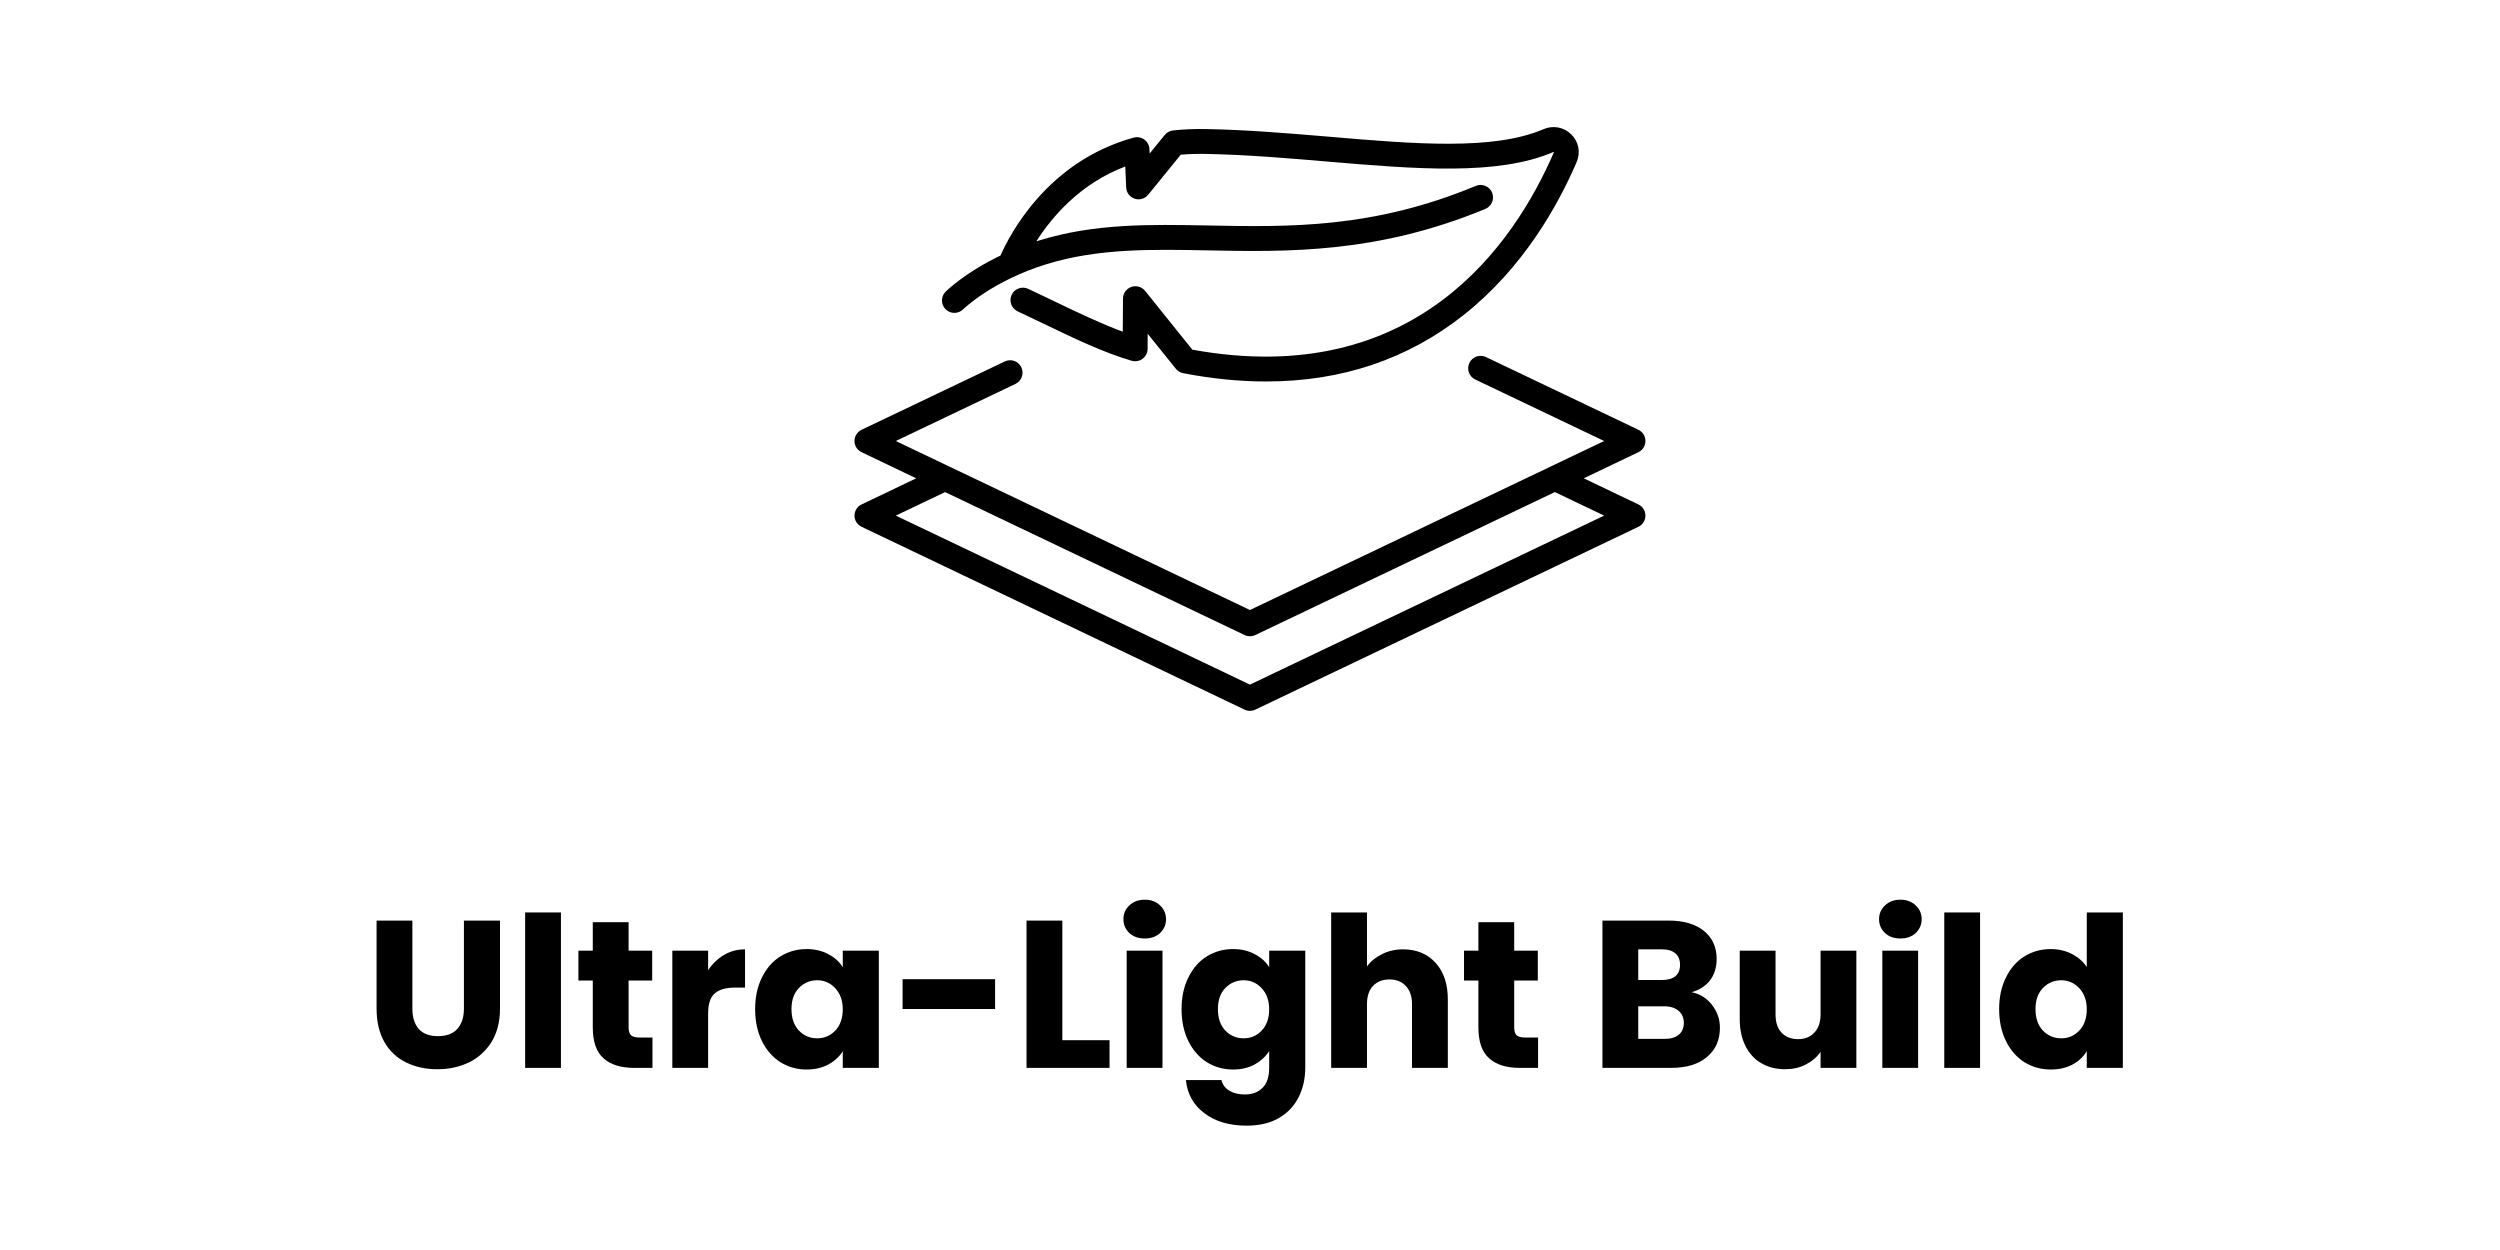 <svg xmlns="http://www.w3.org/2000/svg" xmlns:xlink="http://www.w3.org/1999/xlink" width="192" zoomAndPan="magnify" viewBox="0 0 144 72" height="96" preserveAspectRatio="xMidYMid meet" version="1.0"><defs><g/><clipPath id="edbcd87e42"><path d="M 49.203 20 L 94.953 20 L 94.953 40.949 L 49.203 40.949 Z M 49.203 20 " clip-rule="nonzero"/></clipPath><clipPath id="9fc11dba12"><path d="M 54 7.199 L 91 7.199 L 91 22 L 54 22 Z M 54 7.199 " clip-rule="nonzero"/></clipPath></defs><rect x="-14.4" width="172.8" fill="#ffffff" y="-7.2" height="86.4" fill-opacity="1"/><rect x="-14.4" width="172.8" fill="#ffffff" y="-7.2" height="86.4" fill-opacity="1"/><g fill="#000000" fill-opacity="1"><g transform="translate(20.972, 61.51)"><g><path d="M 2.781 -8.484 L 2.781 -3.406 C 2.781 -2.906 2.906 -2.516 3.156 -2.234 C 3.406 -1.961 3.77 -1.828 4.25 -1.828 C 4.738 -1.828 5.109 -1.961 5.359 -2.234 C 5.617 -2.516 5.75 -2.906 5.75 -3.406 L 5.75 -8.484 L 7.828 -8.484 L 7.828 -3.422 C 7.828 -2.66 7.664 -2.02 7.344 -1.5 C 7.02 -0.977 6.582 -0.582 6.031 -0.312 C 5.488 -0.051 4.883 0.078 4.219 0.078 C 3.551 0.078 2.953 -0.051 2.422 -0.312 C 1.891 -0.57 1.473 -0.961 1.172 -1.484 C 0.867 -2.016 0.719 -2.66 0.719 -3.422 L 0.719 -8.484 Z M 2.781 -8.484 "/></g></g></g><g fill="#000000" fill-opacity="1"><g transform="translate(29.498, 61.51)"><g><path d="M 2.812 -8.953 L 2.812 0 L 0.75 0 L 0.75 -8.953 Z M 2.812 -8.953 "/></g></g></g><g fill="#000000" fill-opacity="1"><g transform="translate(33.066, 61.51)"><g><path d="M 4.516 -1.75 L 4.516 0 L 3.453 0 C 2.703 0 2.117 -0.18 1.703 -0.547 C 1.285 -0.91 1.078 -1.508 1.078 -2.344 L 1.078 -5.031 L 0.25 -5.031 L 0.25 -6.75 L 1.078 -6.75 L 1.078 -8.391 L 3.141 -8.391 L 3.141 -6.75 L 4.5 -6.75 L 4.5 -5.031 L 3.141 -5.031 L 3.141 -2.328 C 3.141 -2.117 3.188 -1.969 3.281 -1.875 C 3.383 -1.789 3.547 -1.75 3.766 -1.75 Z M 4.516 -1.75 "/></g></g></g><g fill="#000000" fill-opacity="1"><g transform="translate(37.976, 61.51)"><g><path d="M 2.812 -5.625 C 3.062 -6 3.363 -6.289 3.719 -6.5 C 4.082 -6.719 4.488 -6.828 4.938 -6.828 L 4.938 -4.625 L 4.359 -4.625 C 3.848 -4.625 3.461 -4.516 3.203 -4.297 C 2.941 -4.078 2.812 -3.688 2.812 -3.125 L 2.812 0 L 0.75 0 L 0.75 -6.75 L 2.812 -6.75 Z M 2.812 -5.625 "/></g></g></g><g fill="#000000" fill-opacity="1"><g transform="translate(43.152, 61.51)"><g><path d="M 0.344 -3.391 C 0.344 -4.078 0.473 -4.68 0.734 -5.203 C 0.992 -5.734 1.348 -6.141 1.797 -6.422 C 2.254 -6.703 2.758 -6.844 3.312 -6.844 C 3.789 -6.844 4.207 -6.742 4.562 -6.547 C 4.926 -6.359 5.203 -6.109 5.391 -5.797 L 5.391 -6.75 L 7.469 -6.75 L 7.469 0 L 5.391 0 L 5.391 -0.953 C 5.191 -0.641 4.91 -0.383 4.547 -0.188 C 4.191 0 3.773 0.094 3.297 0.094 C 2.754 0.094 2.254 -0.047 1.797 -0.328 C 1.348 -0.617 0.992 -1.023 0.734 -1.547 C 0.473 -2.078 0.344 -2.691 0.344 -3.391 Z M 5.391 -3.375 C 5.391 -3.883 5.242 -4.289 4.953 -4.594 C 4.672 -4.895 4.328 -5.047 3.922 -5.047 C 3.504 -5.047 3.148 -4.895 2.859 -4.594 C 2.578 -4.301 2.438 -3.898 2.438 -3.391 C 2.438 -2.867 2.578 -2.457 2.859 -2.156 C 3.148 -1.852 3.504 -1.703 3.922 -1.703 C 4.328 -1.703 4.672 -1.848 4.953 -2.141 C 5.242 -2.441 5.391 -2.852 5.391 -3.375 Z M 5.391 -3.375 "/></g></g></g><g fill="#000000" fill-opacity="1"><g transform="translate(51.364, 61.51)"><g><path d="M 5.953 -5.109 L 5.953 -3.391 L 0.625 -3.391 L 0.625 -5.109 Z M 5.953 -5.109 "/></g></g></g><g fill="#000000" fill-opacity="1"><g transform="translate(58.378, 61.51)"><g><path d="M 2.812 -1.594 L 5.531 -1.594 L 5.531 0 L 0.75 0 L 0.75 -8.484 L 2.812 -8.484 Z M 2.812 -1.594 "/></g></g></g><g fill="#000000" fill-opacity="1"><g transform="translate(64.147, 61.51)"><g><path d="M 1.797 -7.453 C 1.43 -7.453 1.133 -7.555 0.906 -7.766 C 0.676 -7.984 0.562 -8.25 0.562 -8.562 C 0.562 -8.883 0.676 -9.148 0.906 -9.359 C 1.133 -9.578 1.43 -9.688 1.797 -9.688 C 2.148 -9.688 2.441 -9.578 2.672 -9.359 C 2.898 -9.148 3.016 -8.883 3.016 -8.562 C 3.016 -8.25 2.898 -7.984 2.672 -7.766 C 2.441 -7.555 2.148 -7.453 1.797 -7.453 Z M 2.812 -6.75 L 2.812 0 L 0.75 0 L 0.75 -6.75 Z M 2.812 -6.75 "/></g></g></g><g fill="#000000" fill-opacity="1"><g transform="translate(67.714, 61.51)"><g><path d="M 3.312 -6.844 C 3.789 -6.844 4.207 -6.742 4.562 -6.547 C 4.926 -6.359 5.203 -6.109 5.391 -5.797 L 5.391 -6.75 L 7.469 -6.75 L 7.469 -0.016 C 7.469 0.609 7.344 1.172 7.094 1.672 C 6.844 2.18 6.469 2.582 5.969 2.875 C 5.469 3.176 4.844 3.328 4.094 3.328 C 3.094 3.328 2.281 3.086 1.656 2.609 C 1.031 2.141 0.676 1.504 0.594 0.703 L 2.641 0.703 C 2.703 0.961 2.852 1.164 3.094 1.312 C 3.332 1.457 3.629 1.531 3.984 1.531 C 4.41 1.531 4.75 1.406 5 1.156 C 5.258 0.914 5.391 0.523 5.391 -0.016 L 5.391 -0.969 C 5.191 -0.656 4.914 -0.398 4.562 -0.203 C 4.207 -0.004 3.789 0.094 3.312 0.094 C 2.758 0.094 2.254 -0.047 1.797 -0.328 C 1.348 -0.617 0.992 -1.023 0.734 -1.547 C 0.473 -2.078 0.344 -2.691 0.344 -3.391 C 0.344 -4.078 0.473 -4.68 0.734 -5.203 C 0.992 -5.734 1.348 -6.141 1.797 -6.422 C 2.254 -6.703 2.758 -6.844 3.312 -6.844 Z M 5.391 -3.375 C 5.391 -3.883 5.242 -4.289 4.953 -4.594 C 4.672 -4.895 4.328 -5.047 3.922 -5.047 C 3.504 -5.047 3.148 -4.895 2.859 -4.594 C 2.578 -4.301 2.438 -3.898 2.438 -3.391 C 2.438 -2.867 2.578 -2.457 2.859 -2.156 C 3.148 -1.852 3.504 -1.703 3.922 -1.703 C 4.328 -1.703 4.672 -1.848 4.953 -2.141 C 5.242 -2.441 5.391 -2.852 5.391 -3.375 Z M 5.391 -3.375 "/></g></g></g><g fill="#000000" fill-opacity="1"><g transform="translate(75.926, 61.51)"><g><path d="M 4.891 -6.828 C 5.672 -6.828 6.297 -6.566 6.766 -6.047 C 7.234 -5.535 7.469 -4.832 7.469 -3.938 L 7.469 0 L 5.406 0 L 5.406 -3.672 C 5.406 -4.117 5.285 -4.469 5.047 -4.719 C 4.816 -4.969 4.504 -5.094 4.109 -5.094 C 3.711 -5.094 3.395 -4.969 3.156 -4.719 C 2.926 -4.469 2.812 -4.117 2.812 -3.672 L 2.812 0 L 0.75 0 L 0.75 -8.953 L 2.812 -8.953 L 2.812 -5.844 C 3.02 -6.133 3.305 -6.367 3.672 -6.547 C 4.035 -6.734 4.441 -6.828 4.891 -6.828 Z M 4.891 -6.828 "/></g></g></g><g fill="#000000" fill-opacity="1"><g transform="translate(84.077, 61.51)"><g><path d="M 4.516 -1.75 L 4.516 0 L 3.453 0 C 2.703 0 2.117 -0.18 1.703 -0.547 C 1.285 -0.91 1.078 -1.508 1.078 -2.344 L 1.078 -5.031 L 0.25 -5.031 L 0.25 -6.75 L 1.078 -6.75 L 1.078 -8.391 L 3.141 -8.391 L 3.141 -6.75 L 4.5 -6.75 L 4.5 -5.031 L 3.141 -5.031 L 3.141 -2.328 C 3.141 -2.117 3.188 -1.969 3.281 -1.875 C 3.383 -1.789 3.547 -1.75 3.766 -1.75 Z M 4.516 -1.75 "/></g></g></g><g fill="#000000" fill-opacity="1"><g transform="translate(88.987, 61.51)"><g/></g></g><g fill="#000000" fill-opacity="1"><g transform="translate(91.551, 61.51)"><g><path d="M 5.891 -4.359 C 6.379 -4.254 6.77 -4.008 7.062 -3.625 C 7.363 -3.238 7.516 -2.801 7.516 -2.312 C 7.516 -1.602 7.266 -1.039 6.766 -0.625 C 6.273 -0.207 5.586 0 4.703 0 L 0.75 0 L 0.75 -8.484 L 4.578 -8.484 C 5.43 -8.484 6.102 -8.285 6.594 -7.891 C 7.082 -7.492 7.328 -6.957 7.328 -6.281 C 7.328 -5.781 7.195 -5.363 6.938 -5.031 C 6.676 -4.707 6.328 -4.484 5.891 -4.359 Z M 2.812 -5.062 L 4.172 -5.062 C 4.516 -5.062 4.773 -5.133 4.953 -5.281 C 5.129 -5.426 5.219 -5.645 5.219 -5.938 C 5.219 -6.227 5.129 -6.445 4.953 -6.594 C 4.773 -6.75 4.516 -6.828 4.172 -6.828 L 2.812 -6.828 Z M 4.344 -1.672 C 4.688 -1.672 4.953 -1.75 5.141 -1.906 C 5.336 -2.062 5.438 -2.289 5.438 -2.594 C 5.438 -2.883 5.336 -3.113 5.141 -3.281 C 4.941 -3.457 4.664 -3.547 4.312 -3.547 L 2.812 -3.547 L 2.812 -1.672 Z M 4.344 -1.672 "/></g></g></g><g fill="#000000" fill-opacity="1"><g transform="translate(99.521, 61.51)"><g><path d="M 7.406 -6.75 L 7.406 0 L 5.344 0 L 5.344 -0.922 C 5.133 -0.617 4.848 -0.375 4.484 -0.188 C 4.129 -0.008 3.734 0.078 3.297 0.078 C 2.785 0.078 2.332 -0.035 1.938 -0.266 C 1.539 -0.492 1.234 -0.828 1.016 -1.266 C 0.797 -1.703 0.688 -2.219 0.688 -2.812 L 0.688 -6.75 L 2.75 -6.75 L 2.75 -3.078 C 2.75 -2.629 2.863 -2.281 3.094 -2.031 C 3.332 -1.781 3.648 -1.656 4.047 -1.656 C 4.441 -1.656 4.754 -1.781 4.984 -2.031 C 5.223 -2.281 5.344 -2.629 5.344 -3.078 L 5.344 -6.75 Z M 7.406 -6.75 "/></g></g></g><g fill="#000000" fill-opacity="1"><g transform="translate(107.672, 61.51)"><g><path d="M 1.797 -7.453 C 1.43 -7.453 1.133 -7.555 0.906 -7.766 C 0.676 -7.984 0.562 -8.25 0.562 -8.562 C 0.562 -8.883 0.676 -9.148 0.906 -9.359 C 1.133 -9.578 1.43 -9.688 1.797 -9.688 C 2.148 -9.688 2.441 -9.578 2.672 -9.359 C 2.898 -9.148 3.016 -8.883 3.016 -8.562 C 3.016 -8.25 2.898 -7.984 2.672 -7.766 C 2.441 -7.555 2.148 -7.453 1.797 -7.453 Z M 2.812 -6.75 L 2.812 0 L 0.75 0 L 0.75 -6.75 Z M 2.812 -6.75 "/></g></g></g><g fill="#000000" fill-opacity="1"><g transform="translate(111.24, 61.51)"><g><path d="M 2.812 -8.953 L 2.812 0 L 0.75 0 L 0.75 -8.953 Z M 2.812 -8.953 "/></g></g></g><g fill="#000000" fill-opacity="1"><g transform="translate(114.807, 61.51)"><g><path d="M 0.344 -3.391 C 0.344 -4.078 0.473 -4.68 0.734 -5.203 C 0.992 -5.734 1.348 -6.141 1.797 -6.422 C 2.254 -6.703 2.758 -6.844 3.312 -6.844 C 3.758 -6.844 4.164 -6.75 4.531 -6.562 C 4.895 -6.375 5.18 -6.125 5.391 -5.812 L 5.391 -8.953 L 7.469 -8.953 L 7.469 0 L 5.391 0 L 5.391 -0.969 C 5.203 -0.645 4.926 -0.383 4.562 -0.188 C 4.207 0 3.789 0.094 3.312 0.094 C 2.758 0.094 2.254 -0.047 1.797 -0.328 C 1.348 -0.617 0.992 -1.023 0.734 -1.547 C 0.473 -2.078 0.344 -2.691 0.344 -3.391 Z M 5.391 -3.375 C 5.391 -3.883 5.242 -4.289 4.953 -4.594 C 4.672 -4.895 4.328 -5.047 3.922 -5.047 C 3.504 -5.047 3.148 -4.895 2.859 -4.594 C 2.578 -4.301 2.438 -3.898 2.438 -3.391 C 2.438 -2.867 2.578 -2.457 2.859 -2.156 C 3.148 -1.852 3.504 -1.703 3.922 -1.703 C 4.328 -1.703 4.672 -1.848 4.953 -2.141 C 5.242 -2.441 5.391 -2.852 5.391 -3.375 Z M 5.391 -3.375 "/></g></g></g><g clip-path="url(#edbcd87e42)"><path fill="#000000" d="M 94.371 29.055 L 91.223 27.551 L 94.371 26.047 C 94.617 25.93 94.777 25.68 94.777 25.402 C 94.777 25.125 94.621 24.875 94.371 24.754 L 85.59 20.566 C 85.234 20.395 84.809 20.547 84.637 20.902 C 84.465 21.262 84.617 21.688 84.973 21.859 L 92.398 25.402 L 71.996 35.137 L 54.742 26.902 C 54.742 26.902 54.738 26.902 54.738 26.902 L 51.598 25.402 L 58.492 22.113 C 58.848 21.941 59 21.516 58.828 21.156 C 58.66 20.801 58.23 20.648 57.875 20.82 L 49.629 24.754 C 49.379 24.875 49.219 25.125 49.219 25.402 C 49.219 25.68 49.379 25.93 49.629 26.047 L 52.773 27.551 L 49.629 29.055 C 49.379 29.172 49.219 29.422 49.219 29.699 C 49.219 29.977 49.379 30.227 49.629 30.344 L 71.688 40.875 C 71.785 40.922 71.891 40.945 71.996 40.945 C 72.102 40.945 72.207 40.922 72.305 40.875 L 94.371 30.344 C 94.617 30.227 94.777 29.977 94.777 29.699 C 94.777 29.422 94.617 29.172 94.371 29.055 Z M 71.996 39.434 L 51.598 29.699 L 54.438 28.344 L 71.688 36.578 C 71.785 36.625 71.891 36.648 71.996 36.648 C 72.102 36.648 72.207 36.625 72.305 36.578 L 89.559 28.344 L 92.398 29.699 Z M 71.996 39.434 " fill-opacity="1" fill-rule="nonzero"/></g><g clip-path="url(#9fc11dba12)"><path fill="#000000" d="M 54.973 18.023 C 55.152 18.023 55.336 17.957 55.477 17.816 C 55.492 17.801 57.156 16.176 60.297 15.211 C 63.266 14.301 66.328 14.359 69.57 14.422 C 74.156 14.512 79.352 14.609 85.559 12.031 C 85.922 11.879 86.094 11.461 85.945 11.094 C 85.793 10.73 85.371 10.555 85.008 10.707 C 79.078 13.172 74.262 13.078 69.598 12.988 C 66.238 12.926 63.062 12.863 59.879 13.844 C 59.816 13.863 59.758 13.883 59.695 13.898 C 60.578 12.512 62.203 10.578 64.816 9.59 L 64.867 10.797 C 64.879 11.094 65.074 11.352 65.355 11.445 C 65.641 11.539 65.949 11.449 66.137 11.215 L 68.012 8.91 C 68.488 8.871 68.98 8.855 69.477 8.867 C 71.809 8.91 74.184 9.113 76.484 9.309 C 81.516 9.734 86.27 10.137 89.48 8.754 C 89.484 8.75 89.492 8.75 89.492 8.75 C 89.496 8.75 89.504 8.758 89.504 8.758 C 89.504 8.758 89.504 8.762 89.504 8.77 C 87.234 14.035 81.523 22.48 68.68 20.141 L 65.957 16.754 C 65.766 16.52 65.449 16.426 65.164 16.527 C 64.875 16.629 64.684 16.898 64.684 17.199 L 64.672 19.105 C 63.445 18.656 62.117 18.02 60.73 17.355 C 60.238 17.117 59.727 16.875 59.223 16.637 C 58.863 16.469 58.438 16.625 58.27 16.984 C 58.105 17.34 58.258 17.766 58.617 17.934 C 59.117 18.168 59.621 18.41 60.109 18.645 C 61.902 19.508 63.598 20.32 65.188 20.781 C 65.402 20.84 65.633 20.801 65.812 20.664 C 65.992 20.531 66.102 20.32 66.102 20.094 L 66.105 19.223 L 67.73 21.242 C 67.84 21.375 67.988 21.465 68.152 21.496 C 69.812 21.816 71.406 21.973 72.934 21.973 C 77.281 21.973 81.098 20.688 84.32 18.133 C 87.723 15.438 89.73 11.859 90.816 9.332 C 91.051 8.789 90.934 8.164 90.512 7.746 C 90.09 7.324 89.461 7.203 88.914 7.438 C 86.031 8.68 81.453 8.293 76.605 7.879 C 74.285 7.684 71.883 7.48 69.504 7.434 C 68.848 7.422 68.195 7.445 67.57 7.512 C 67.383 7.531 67.207 7.625 67.09 7.773 L 66.219 8.844 L 66.207 8.59 C 66.199 8.371 66.09 8.168 65.914 8.039 C 65.738 7.91 65.516 7.871 65.305 7.926 C 60.305 9.293 58.133 13.566 57.629 14.719 C 55.59 15.695 54.523 16.746 54.465 16.805 C 54.188 17.082 54.188 17.535 54.465 17.812 C 54.605 17.953 54.789 18.023 54.973 18.023 Z M 54.973 18.023 " fill-opacity="1" fill-rule="nonzero"/></g></svg>